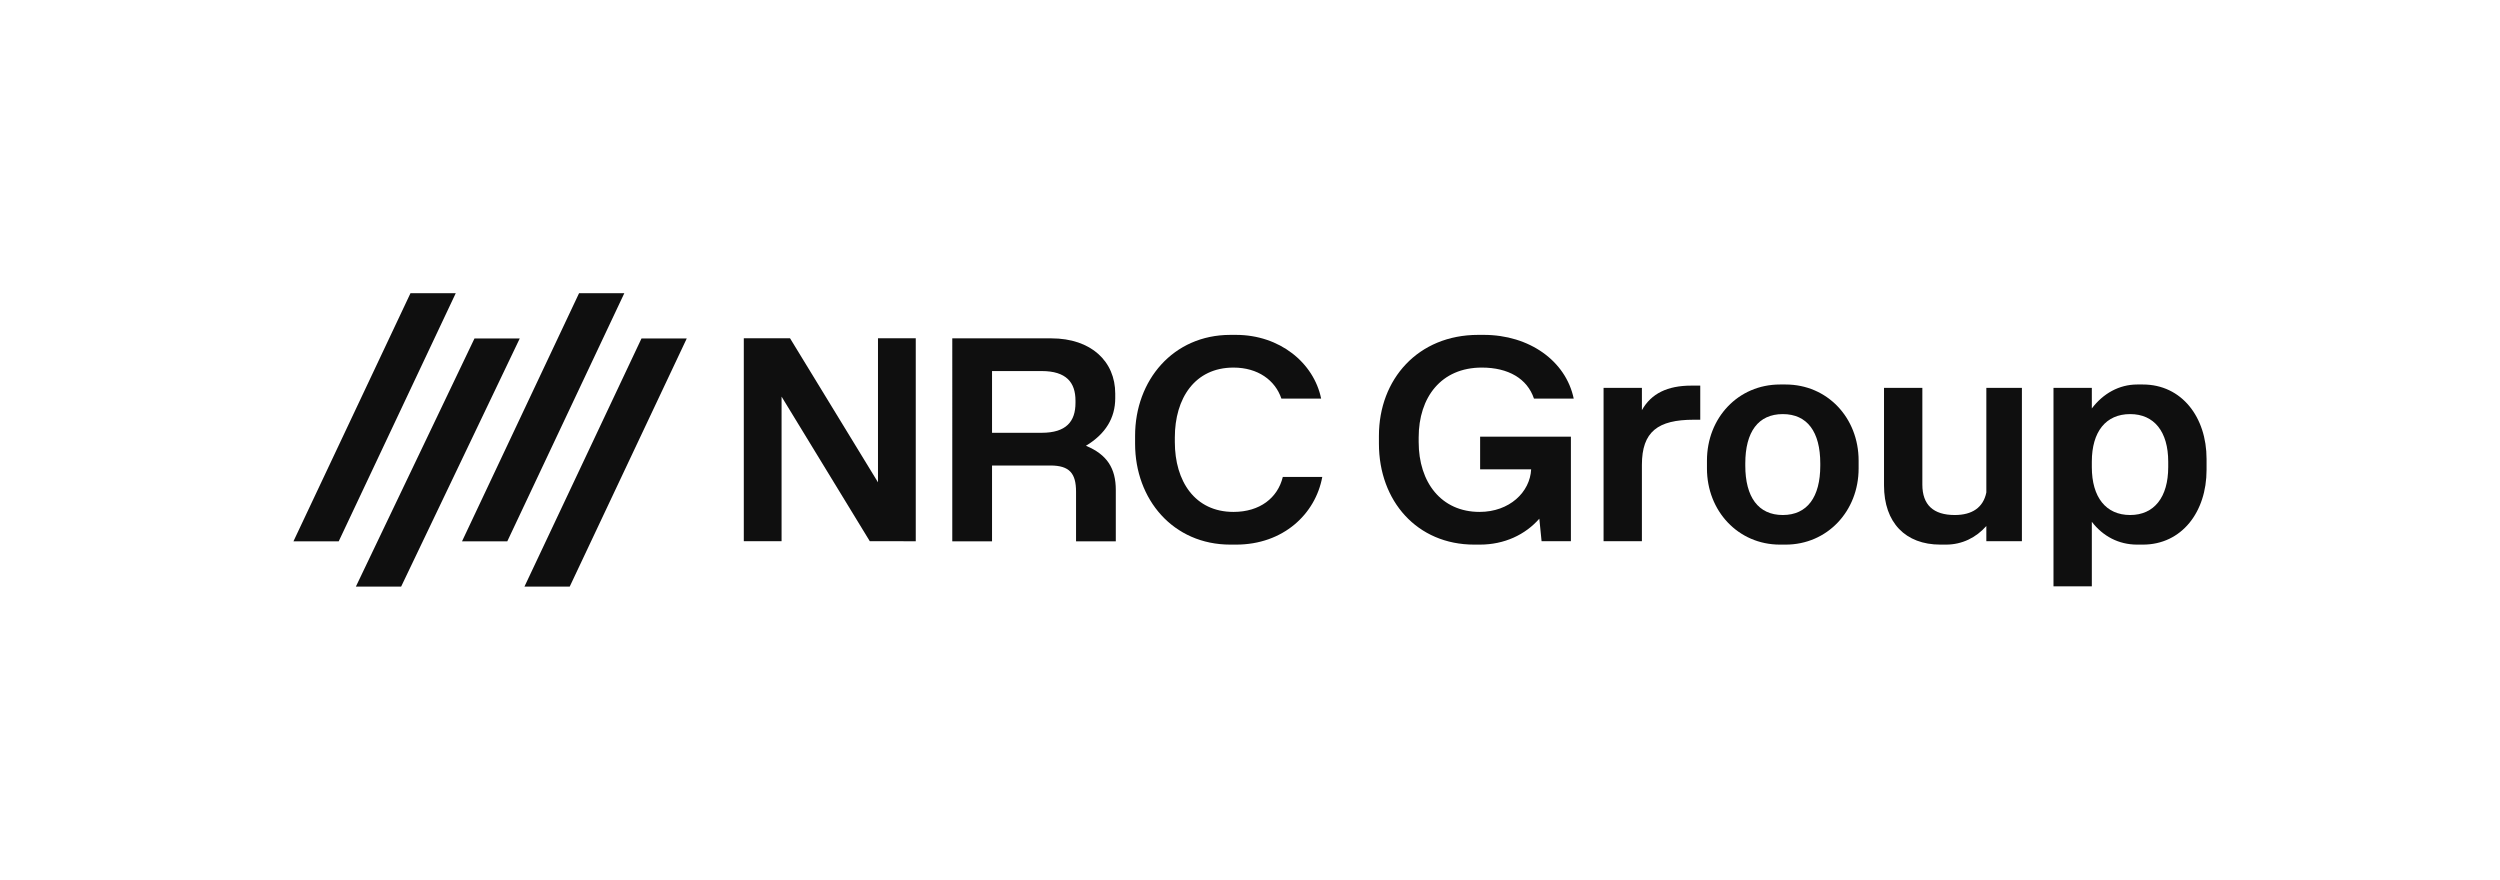 <?xml version="1.0" encoding="utf-8"?><!-- Generator: Adobe Illustrator 24.3.0, SVG Export Plug-In . SVG Version: 6.00 Build 0)  --><svg xmlns="http://www.w3.org/2000/svg" xmlns:xlink="http://www.w3.org/1999/xlink" version="1.1" id="Layer_1" x="0px" y="0px" viewBox="0 0 3266.913 1149.659" style="enable-background:new 0 0 3266.913 1149.659;" xml:space="preserve">
<style type="text/css">
	.st0{fill:#0f0f0f;}
</style>
<g>
	<path class="st0" d="M442.606,707.408h-59.15l152.975-324.306h59.15L442.606,707.408z    M662.89,707.408h-59.15l152.975-324.306h59.15L662.89,707.408z M524.193,766.558   h-59.15L620.057,442.252h59.15L524.193,766.558z M744.476,766.558h-59.15   L838.301,442.252h59.15L744.476,766.558z"/>
	<g>
		<path class="st0" d="M1136.638,707.263l-115.3-188.977v188.977h-49.363V442.033h60.413    l114.933,188.239V442.033h49.363v265.23H1136.638z"/>
		<path class="st0" d="M1674.475,520.865c-8.104-23.944-30.574-40.521-62.622-40.521    c-50.467,0-76.623,40.153-76.623,91.357v5.894c0,51.204,26.156,91.357,76.623,91.357    c34.626,0,57.834-18.419,64.464-45.678h51.574    c-8.842,48.257-50.836,88.41-112.723,88.41h-7.368    c-74.781,0-124.511-58.94-124.511-131.879v-10.314    c0-72.57,49.73-131.879,124.511-131.879h7.368    c57.098,0,101.67,36.469,111.249,83.253H1674.475z"/>
		<path class="st0" d="M2014.488,707.263l-2.948-29.47    c-18.419,20.997-45.677,33.891-77.726,33.891h-7.368    c-74.781,0-124.511-57.098-124.511-131.879v-10.314    c0-74.043,51.203-131.879,129.668-131.879h7.368    c59.307,0,107.197,33.891,117.511,83.253h-51.941    c-8.841-26.155-33.524-40.521-68.15-40.521c-53.045,0-82.516,38.68-82.516,91.357    v5.894c0,52.677,29.471,91.357,79.569,91.357c39.048,0,65.939-25.786,67.413-55.624    h-66.677v-42.732h118.618v136.667H2014.488z"/>
		<path class="st0" d="M2095.486,707.263V506.867h50.099v29.101    c12.157-21.734,33.522-32.049,64.466-32.049h11.788v44.574h-8.473    c-46.783,0-67.781,15.471-67.781,58.94v99.829H2095.486z"/>
		<path class="st0" d="M2428.775,601.908v10.315c0,55.625-40.888,99.461-95.408,99.461h-7.368    c-54.519,0-95.409-43.837-95.409-99.461v-10.315    c0-55.993,40.89-99.461,95.409-99.461h7.368    C2387.886,502.446,2428.775,545.915,2428.775,601.908z M2378.676,608.538v-2.947    c0-41.258-16.945-64.466-48.994-64.466c-32.049,0-48.994,23.208-48.994,64.466v2.947    c0,40.89,16.945,64.466,48.994,64.466    C2361.731,673.005,2378.676,649.428,2378.676,608.538z"/>
		<path class="st0" d="M2512.061,506.867v126.353c0,26.523,14.368,39.785,42.364,39.785    c22.471,0,37.206-9.578,41.257-29.47V506.867h46.478v200.396h-46.478v-19.892    c-13.261,15.103-31.68,24.313-52.676,24.313h-7.368    c-45.679,0-73.675-28.733-73.675-77.359V506.867H2512.061z"/>
		<path class="st0" d="M2683.429,766.203V506.867h50.099v26.891    c14.735-19.524,35.733-31.312,59.309-31.312h7.366    c50.836,0,83.254,42.732,83.254,97.251v14.367c0,54.887-32.417,97.619-83.254,97.619    h-7.366c-24.314,0-44.943-11.051-59.309-29.839v84.358H2683.429z M2783.626,673.005    c31.313,0,49.731-23.208,49.731-62.624v-6.999c0-39.416-18.419-62.255-49.731-62.255    c-31.68,0-50.099,22.839-50.099,62.255v6.999    C2733.528,649.796,2751.946,673.005,2783.626,673.005z"/>
	</g>
	<path class="st0" d="M1296.351,484.882h64.842c32.052,0,44.21,14.737,44.21,38.684v2.947   c0,24.316-12.158,39.052-44.21,39.052h-64.842V484.882z M1244.404,707.408h51.947   v-99.105h76.263c25.052,0,33.526,10.316,33.526,34.263v64.842h51.947v-67.052   c0-28.368-11.421-46.421-39.052-57.842c25.789-15.474,38.316-36.474,38.316-62.263   v-5.895c0-42-31.316-72.21-83.631-72.21h-129.315V707.408z"/>
</g>
</svg>
